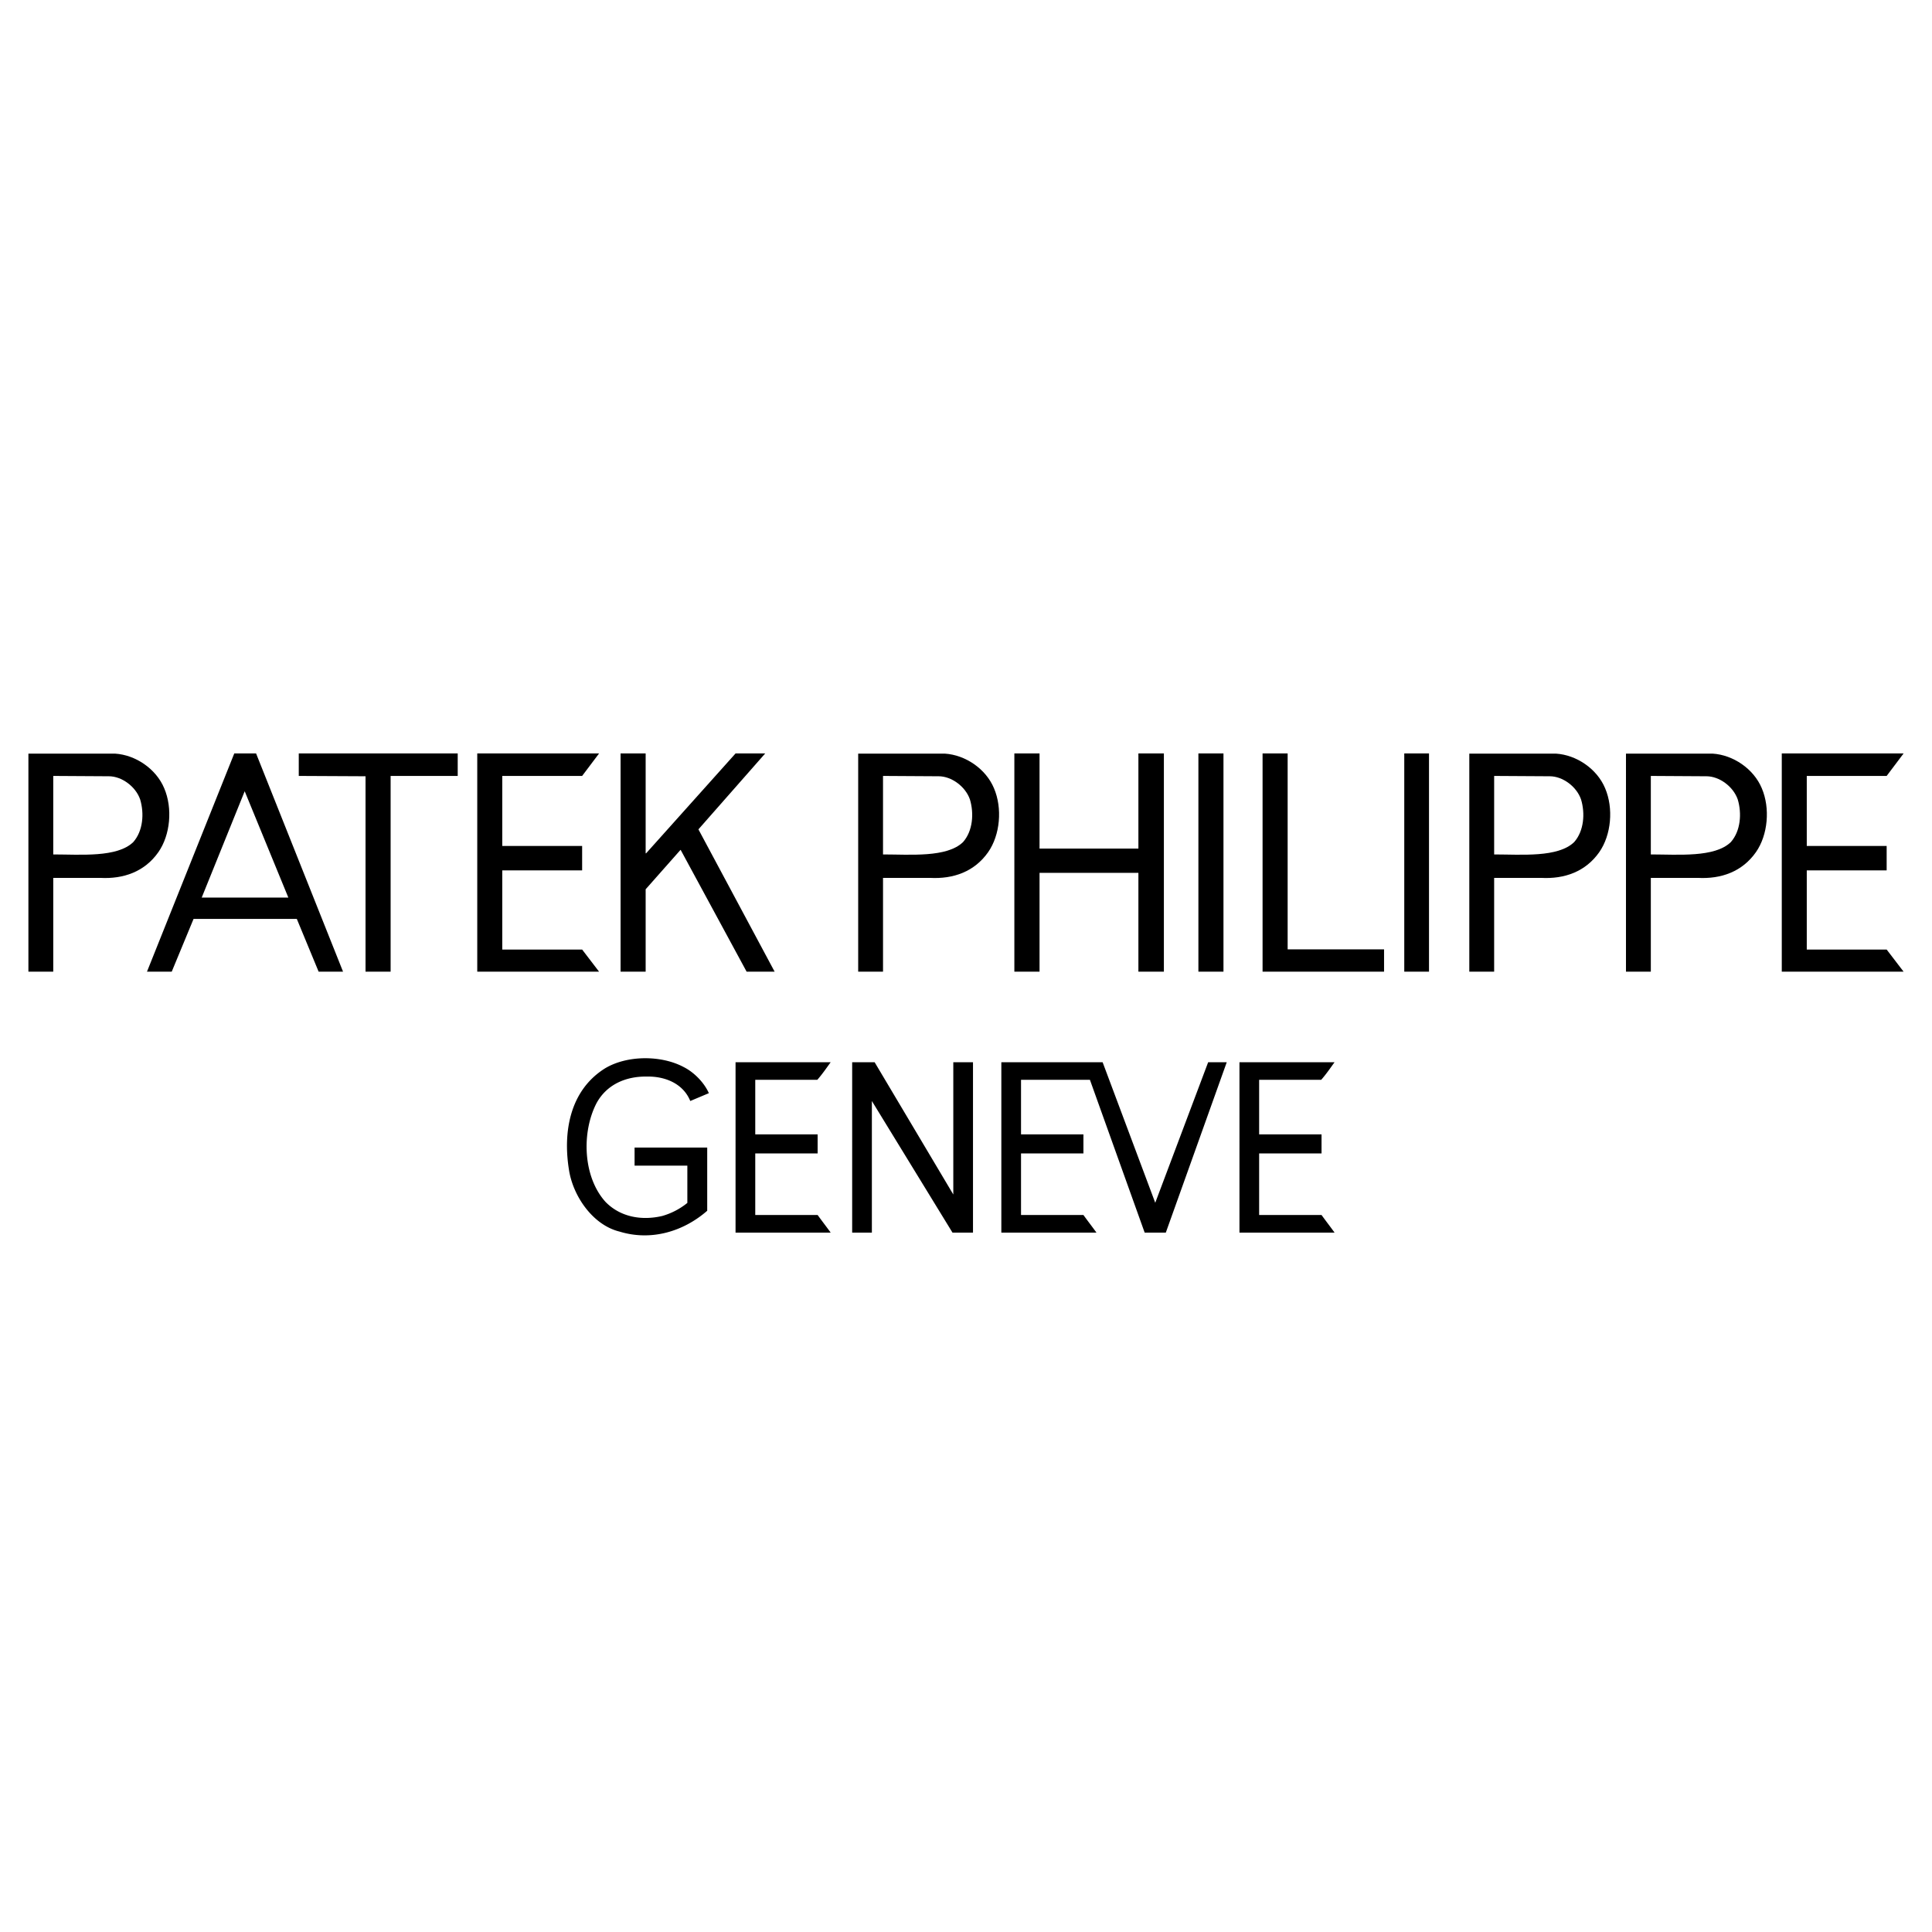 <svg xmlns="http://www.w3.org/2000/svg" width="2500" height="2500" viewBox="0 0 192.756 192.756"><g fill-rule="evenodd" clip-rule="evenodd"><path fill="#fff" d="M0 0h192.756v192.756H0V0z"/><path d="M11.479 75.189c2.047.13 4.095 1.511 4.907 3.461.845 1.982.617 4.647-.585 6.369-1.365 1.95-3.478 2.697-5.817 2.567H5.313v9.359H2.834V75.189h8.645zM34.227 96.945H31.79l-2.177-5.264H19.311l-2.178 5.264h-2.469l8.709-21.773h2.177l8.677 21.773zM45.666 77.415h-6.694v19.53h-2.503V77.448l-6.661-.033v-2.243h15.858v2.243zM58.08 77.415h-7.97v6.987h7.97v2.437h-7.97v7.897h7.97l1.69 2.209H47.616V75.172H59.77l-1.69 2.243zM188.232 77.415h-7.97v6.987h7.97v2.437h-7.97v7.897h7.97l1.69 2.209h-12.154V75.172h12.154l-1.69 2.243zM64.417 85.117l.033.032 8.936-9.977h2.958l-6.662 7.573 7.604 14.2h-2.795l-6.564-12.12-.032-.033-3.478 3.932v8.221h-2.502V75.172h2.502v9.945zM103.715 84.662h9.863v-9.49h2.543v21.773h-2.543v-9.862h-9.863v9.862h-2.512V75.172h2.512v9.49zM122.066 96.945h-2.502V75.172h2.502v21.773zM128.469 94.72h9.619v2.225h-12.121V75.172h2.502V94.72zM142.572 96.945h-2.468V75.172h2.468v21.773z"/><path d="M10.862 77.448c1.275 0 2.665 1.007 3.12 2.307.422 1.397.292 3.152-.683 4.257-1.609 1.568-5.265 1.235-7.986 1.235v-7.832l5.549.033z" fill="#fff"/><path d="M155.238 75.189c2.049.13 4.096 1.511 4.908 3.461.844 1.982.617 4.647-.586 6.369-1.365 1.95-3.477 2.697-5.816 2.567h-4.672v9.359h-2.479V75.189h8.645z"/><path d="M154.621 77.448c1.275 0 2.666 1.007 3.119 2.307.424 1.397.293 3.152-.682 4.257-1.609 1.568-5.264 1.235-7.986 1.235v-7.832l5.549.033z" fill="#fff"/><path d="M170.869 75.189c2.049.13 4.096 1.511 4.908 3.461.844 1.982.617 4.647-.586 6.369-1.365 1.95-3.477 2.697-5.816 2.567h-4.672v9.359h-2.479V75.189h8.645z"/><path d="M170.252 77.448c1.275 0 2.666 1.007 3.121 2.307.422 1.397.291 3.152-.684 4.257-1.607 1.568-5.264 1.235-7.986 1.235v-7.832l5.549.033z" fill="#fff"/><path d="M94.266 75.189c2.047.13 4.095 1.511 4.906 3.461.846 1.982.619 4.647-.584 6.369-1.365 1.95-3.477 2.697-5.817 2.567h-4.672v9.359h-2.478V75.189h8.645z"/><path d="M93.648 77.448c1.275 0 2.665 1.007 3.12 2.307.423 1.397.292 3.152-.683 4.257-1.608 1.568-5.264 1.235-7.986 1.235v-7.832l5.549.033zM20.124 89.552l4.289-10.61 4.355 10.61h-8.644z" fill="#fff"/><path d="M70.722 109.066l-1.853.781c-.715-1.756-2.535-2.471-4.322-2.438-2.047-.033-3.997.748-5.037 2.664-1.495 2.893-1.365 7.344.91 9.848 1.462 1.494 3.575 1.885 5.655 1.396a7.074 7.074 0 0 0 2.502-1.301v-3.721h-5.265v-1.803h7.247v6.305c-2.34 2.047-5.557 3.055-8.742 2.08-2.665-.65-4.615-3.51-5.037-6.078-.65-3.898.098-8.025 3.575-10.203 2.21-1.332 5.622-1.332 7.864-.131 1.04.523 2.048 1.562 2.503 2.601zM82.875 105.98c-.422.584-.845 1.201-1.332 1.754h-6.191v5.443h6.223v1.902h-6.223v6.141h6.223c.422.586.877 1.17 1.3 1.756h-9.489V105.98h9.489zM133.148 105.98c-.422.584-.844 1.201-1.332 1.754h-6.191v5.443h6.225v1.902h-6.225v6.141h6.225c.422.586.877 1.17 1.299 1.756h-9.488V105.98h9.487zM95.111 119.174V105.98h1.965v16.997H95.03l-8.043-13.129v13.129h-1.966V105.98h2.242l7.848 13.194zM108.742 107.734l5.461 15.242h2.111l6.078-16.996h-1.854l-5.279 14.021-5.25-14.021H99.904v16.996h9.488c-.422-.586-.877-1.17-1.299-1.756h-6.225v-6.141h6.225v-1.902h-6.225v-5.443h6.874z"/></g></svg>